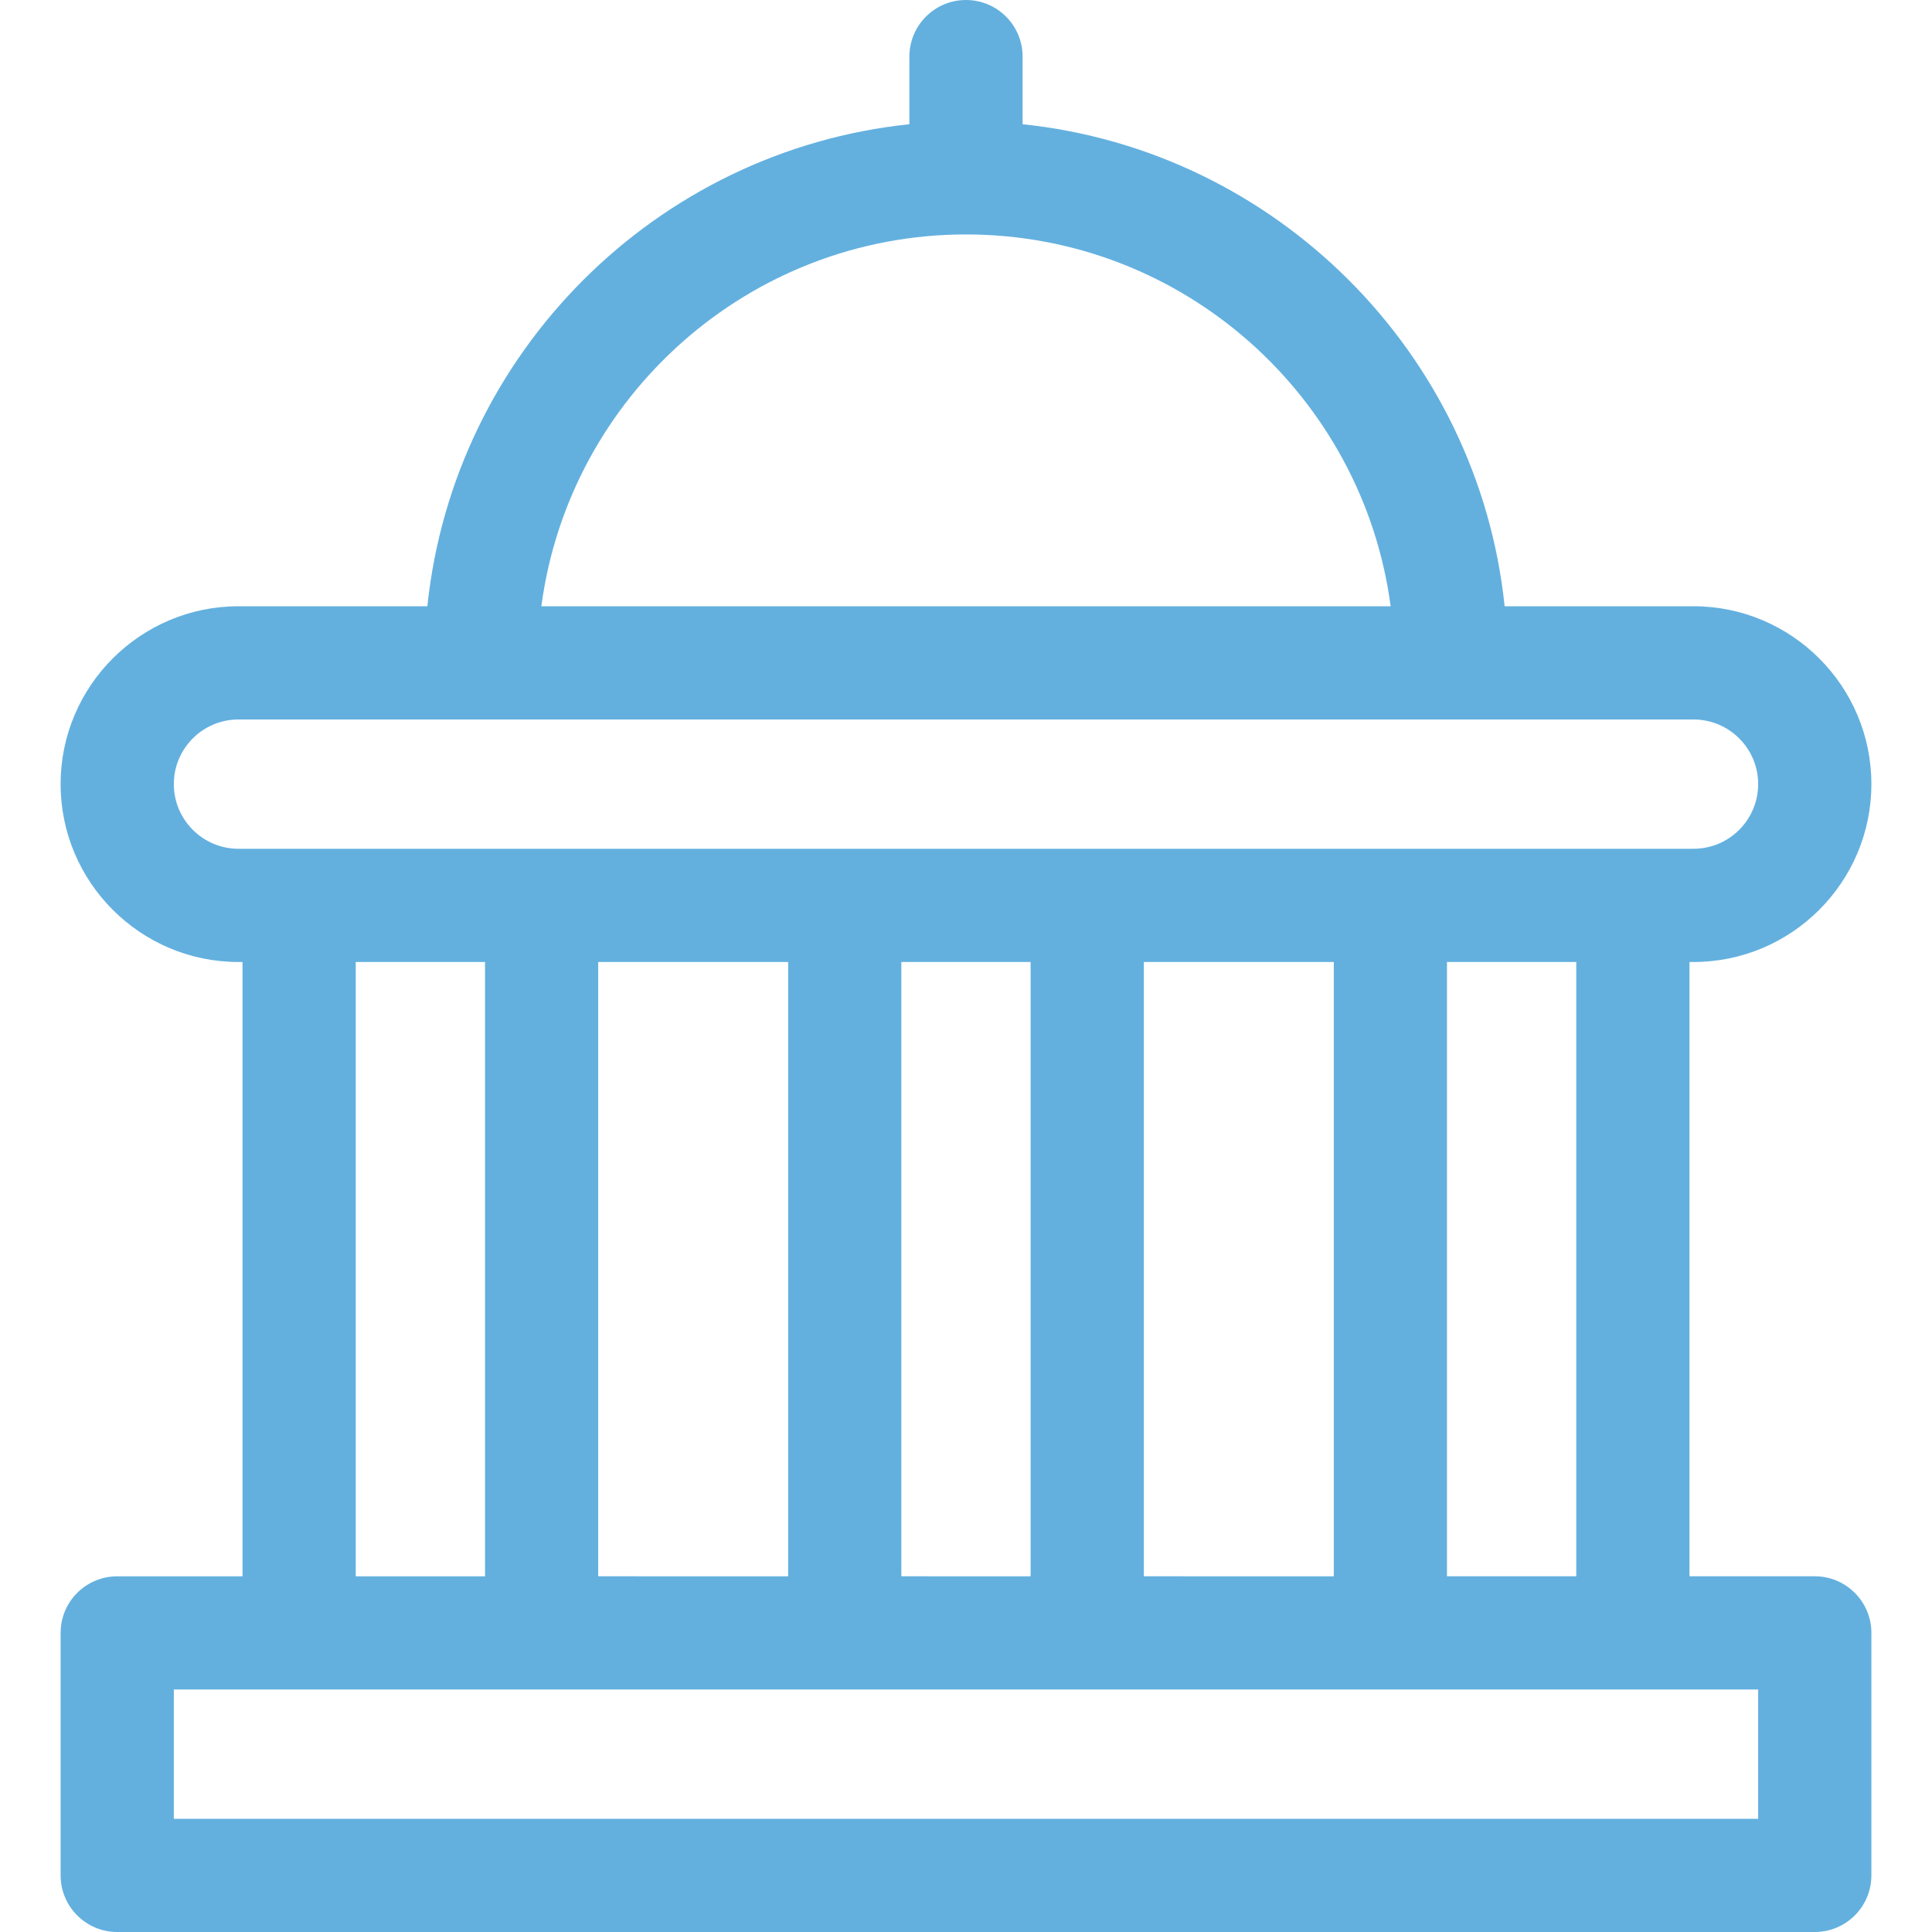 <svg width="40" height="40" viewBox="0 0 40 40" fill="none" xmlns="http://www.w3.org/2000/svg">
<path d="M37.573 32.635H34.979V19.917H35.062C37.093 19.917 38.745 18.265 38.745 16.234C38.745 14.204 37.093 12.552 35.062 12.552H31.152C30.605 7.303 26.421 3.119 21.172 2.572V1.172C21.172 0.525 20.647 0 20 0C19.353 0 18.828 0.525 18.828 1.172V2.572C13.579 3.119 9.395 7.303 8.848 12.552H4.937C2.907 12.552 1.255 14.204 1.255 16.234C1.255 18.265 2.907 19.917 4.937 19.917H5.021V32.636H2.427C1.78 32.636 1.255 33.16 1.255 33.807V38.828C1.255 39.475 1.78 40 2.427 40H37.573C38.22 40 38.745 39.475 38.745 38.828V33.807C38.745 33.16 38.22 32.635 37.573 32.635ZM32.635 32.635H29.958V19.917H32.635V32.635ZM23.682 32.635V19.917H27.615V32.636L23.682 32.635ZM18.661 32.635V19.917H21.338V32.636L18.661 32.635ZM12.385 32.635V19.917H16.318V32.636L12.385 32.635ZM20 4.854C24.494 4.854 28.217 8.213 28.792 12.552H11.208C11.783 8.213 15.506 4.854 20 4.854ZM3.599 16.234C3.599 15.496 4.199 14.896 4.937 14.896H9.955L9.958 14.896L9.961 14.896H30.038L30.042 14.896L30.045 14.896H35.062C35.801 14.896 36.401 15.496 36.401 16.234C36.401 16.972 35.801 17.573 35.062 17.573H4.937C4.199 17.573 3.599 16.972 3.599 16.234ZM7.365 19.917H10.042V32.636H7.365V19.917ZM36.401 37.656H3.599V34.979H36.401L36.401 37.656Z" fill="#63B0DF"/>
</svg>
